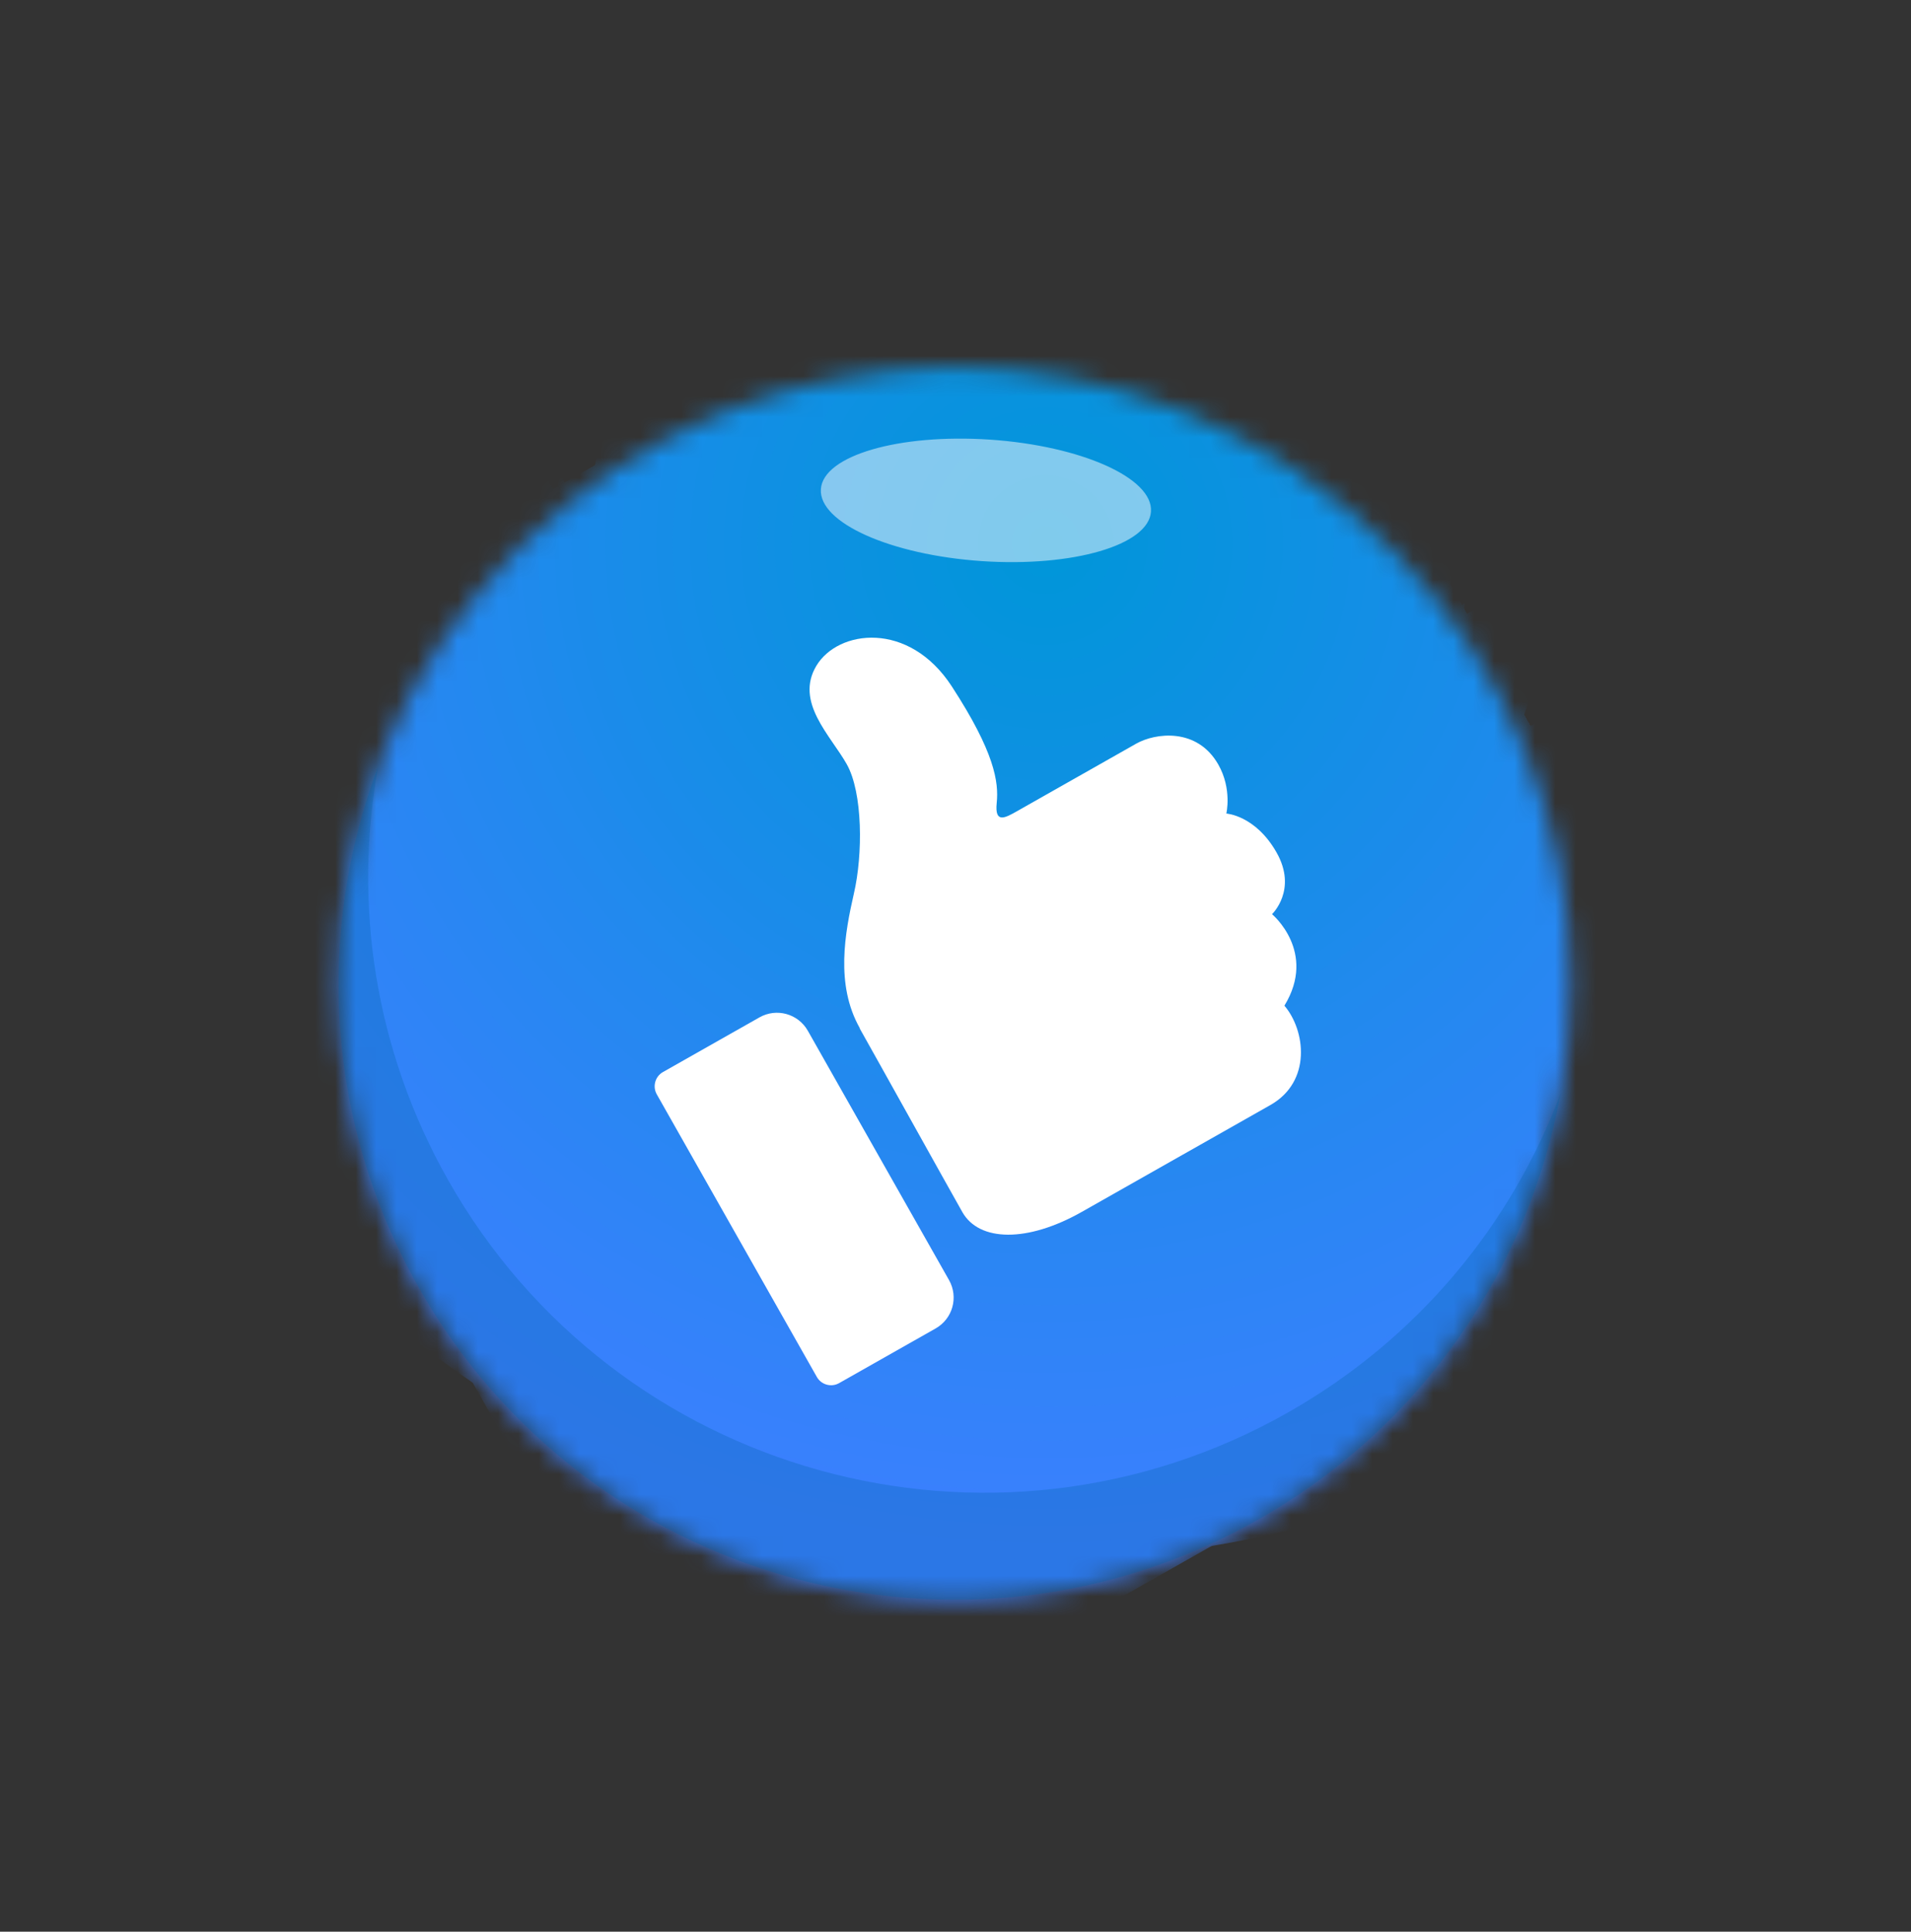 <svg width="94" height="95" viewBox="0 0 94 95" fill="none" xmlns="http://www.w3.org/2000/svg">
<rect x="0" y="0" width="94" height="95" fill="#333333" stroke="none"/>
<g clip-path="url(#clip0_390_4113)">
<mask id="mask0_390_4113" style="mask-type:luminance" maskUnits="userSpaceOnUse" x="16" y="18" width="62" height="61">
<path d="M70.384 67.578C80.992 54.636 79.1 35.547 66.159 24.939C53.218 14.332 34.128 16.224 23.521 29.165C12.913 42.105 14.805 61.195 27.746 71.803C40.687 82.41 59.777 80.519 70.384 67.578Z" fill="white"/>
</mask>
<g mask="url(#mask0_390_4113)">
<path d="M58.382 7.078L5.658 36.943L35.524 89.667L88.247 59.802L58.382 7.078Z" fill="#3C7FFF"/>
<path d="M44.355 76.187C37.523 75.206 31.214 72.891 25.649 69.54C22.866 67.864 20.271 65.929 17.899 63.773L19.631 62.792L4.865 36.724L58.602 6.284L88.154 58.456L91.574 56.519C90.614 57.812 89.591 59.054 88.51 60.242C86.357 62.619 83.977 64.784 81.417 66.702C71.182 74.373 58.013 78.139 44.352 76.182L44.355 76.187Z" fill="#3C7FFF"/>
<path d="M44.471 75.365C31.033 73.435 19.648 66.248 12.106 56.181L14.968 54.56L4.865 36.724L58.602 6.284L87.781 57.798L90.907 56.027C89.961 57.299 88.953 58.519 87.895 59.687C85.774 62.026 83.438 64.152 80.921 66.039C70.855 73.582 57.911 77.287 44.471 75.365Z" fill="#3B7FFE"/>
<path d="M44.59 74.535C31.381 72.643 20.192 65.578 12.774 55.682L14.917 54.469L5.806 38.385L4.702 39.011C4.302 37.49 3.972 35.951 3.722 34.387L5.005 36.651L58.605 6.29L87.408 57.139L90.24 55.535C89.309 56.785 88.323 57.986 87.279 59.132C85.195 61.43 82.9 63.52 80.425 65.377C70.529 72.796 57.802 76.432 44.593 74.54L44.59 74.535Z" fill="#3A80FE"/>
<path d="M44.706 73.713C31.728 71.851 20.729 64.907 13.441 55.184L14.865 54.377L5.909 38.568L5.504 38.797C5.109 37.308 4.791 35.789 4.541 34.251L5.681 36.262L58.597 6.287L87.025 56.473L89.562 55.036C88.646 56.264 87.674 57.443 86.656 58.575C84.609 60.832 82.348 62.889 79.922 64.712C70.194 72.002 57.693 75.577 44.709 73.718L44.706 73.713Z" fill="#3980FD"/>
<path d="M44.828 72.888C32.07 71.061 21.268 64.24 14.106 54.68C10.524 49.904 7.859 44.442 6.312 38.58C5.923 37.114 5.609 35.626 5.369 34.116L6.364 35.874L58.602 6.284L86.654 55.807L88.898 54.535C88.001 55.739 87.047 56.902 86.038 58.016C84.023 60.234 81.807 62.252 79.42 64.039C69.865 71.198 57.58 74.717 44.828 72.888Z" fill="#3881FC"/>
<path d="M44.944 72.066C32.418 70.269 21.804 63.568 14.777 54.187C11.262 49.493 8.641 44.133 7.12 38.377C6.74 36.939 6.432 35.474 6.194 33.99L7.046 35.495L58.605 6.29L86.281 55.148L88.231 54.044C87.348 55.226 86.409 56.367 85.423 57.461C83.445 59.639 81.269 61.62 78.919 63.38C69.535 70.415 57.466 73.866 44.942 72.074L44.944 72.066Z" fill="#3781FC"/>
<path d="M45.063 71.236C32.765 69.477 22.345 62.894 15.442 53.683C11.989 49.075 9.414 43.809 7.927 38.16C7.554 36.746 7.25 35.312 7.013 33.854L7.722 35.105L58.602 6.284L85.902 54.48L87.563 53.538C86.698 54.704 85.778 55.821 84.807 56.893C82.868 59.035 80.729 60.976 78.423 62.704C69.207 69.61 57.364 73 45.063 71.236Z" fill="#3681FB"/>
<path d="M45.179 70.414C33.108 68.687 22.884 62.227 16.104 53.187C12.713 48.665 10.188 43.498 8.725 37.95C8.361 36.563 8.058 35.156 7.831 33.726L8.396 34.724L58.597 6.287L85.521 53.819L86.889 53.044C86.038 54.188 85.133 55.283 84.183 56.336C82.282 58.437 80.178 60.345 77.919 62.039C68.876 68.814 57.246 72.143 45.179 70.414Z" fill="#3582FA"/>
<path d="M45.301 69.589C33.46 67.892 23.428 61.557 16.777 52.685C13.455 48.251 10.977 43.178 9.54 37.735C9.183 36.372 8.889 34.992 8.663 33.589L9.085 34.333L58.607 6.282L85.155 53.149L86.229 52.541C85.393 53.664 84.51 54.739 83.575 55.771C81.706 57.833 79.65 59.707 77.431 61.366C68.559 68.017 57.152 71.28 45.306 69.586L45.301 69.589Z" fill="#3482FA"/>
<path d="M45.417 68.767C33.803 67.103 23.959 60.889 17.44 52.19C14.18 47.84 11.75 42.867 10.34 37.53C9.987 36.198 9.7 34.841 9.48 33.46L9.758 33.952L58.597 6.287L84.769 52.492L85.549 52.05C84.733 53.148 83.859 54.205 82.947 55.217C81.115 57.238 79.098 59.076 76.917 60.707C68.213 67.229 57.025 70.429 45.41 68.765L45.417 68.767Z" fill="#3383F9"/>
<path d="M45.536 67.937C34.147 66.305 24.501 60.214 18.11 51.683C14.912 47.419 12.532 42.544 11.153 37.31C10.462 34.697 10.024 31.988 9.858 29.225L11.861 32.761L58.607 6.282L84.403 51.822L84.89 51.547C84.088 52.623 83.237 53.661 82.339 54.651C80.543 56.631 78.562 58.437 76.428 60.033C67.898 66.424 56.93 69.565 45.541 67.934L45.536 67.937Z" fill="#3283F9"/>
<path d="M45.653 67.115C34.495 65.513 25.04 59.547 18.772 51.187C15.641 47.006 13.303 42.228 11.95 37.1C11.275 34.538 10.843 31.885 10.682 29.18L12.504 32.396L58.597 6.287L83.145 49.624L86.422 47.768C83.683 52.311 80.101 56.24 75.919 59.371C67.56 65.639 56.808 68.712 45.653 67.115Z" fill="#3183F8"/>
<path d="M45.774 66.29C34.845 64.726 25.581 58.873 19.445 50.686C16.375 46.59 14.087 41.911 12.765 36.885C12.106 34.375 11.68 31.779 11.521 29.126L13.163 32.023L58.602 6.284L82.791 48.988L85.709 47.335C83.03 51.784 79.517 55.634 75.421 58.703C67.229 64.842 56.699 67.857 45.766 66.287L45.774 66.29Z" fill="#3084F7"/>
<path d="M45.891 65.468C35.187 63.936 26.12 58.206 20.108 50.19C17.1 46.179 14.865 41.597 13.565 36.68C12.917 34.223 12.506 31.679 12.351 29.078L13.811 31.656L58.602 6.284L82.436 48.36L84.999 46.908C82.375 51.265 78.936 55.033 74.925 58.041C66.906 64.048 56.594 66.999 45.891 65.468Z" fill="#2F84F7"/>
<path d="M46.004 64.641C35.527 63.142 26.651 57.537 20.772 49.686C17.834 45.764 15.642 41.278 14.373 36.463C13.74 34.058 13.332 31.566 13.185 29.027L14.467 31.291L58.605 6.29L82.08 47.732L84.288 46.481C81.72 50.746 78.354 54.432 74.434 57.376C66.587 63.259 56.493 66.147 46.02 64.645L46.004 64.641Z" fill="#2E84F6"/>
<path d="M46.126 63.816C35.879 62.347 27.192 56.862 21.44 49.188C18.564 45.35 16.418 40.959 15.175 36.25C14.558 33.896 14.161 31.458 14.011 28.973L15.113 30.919L58.602 6.284L81.718 47.094L83.567 46.046C81.054 50.22 77.762 53.824 73.925 56.7C66.245 62.456 56.374 65.277 46.123 63.811L46.126 63.816Z" fill="#2D85F5"/>
<path d="M46.242 62.994C36.222 61.557 27.732 56.196 22.108 48.689C19.293 44.937 17.196 40.645 15.98 36.041C15.374 33.742 14.987 31.358 14.84 28.925L15.761 30.551L58.597 6.287L81.357 46.468L82.852 45.622C80.39 49.699 77.176 53.226 73.424 56.041C65.917 61.665 56.263 64.43 46.242 62.994Z" fill="#2C85F5"/>
<path d="M46.364 62.169C36.569 60.765 28.276 55.526 22.775 48.191C20.028 44.521 17.975 40.331 16.791 35.83C16.2 33.582 15.819 31.255 15.677 28.879L16.418 30.186L58.605 6.29L81.007 45.837L82.146 45.192C79.746 49.175 76.603 52.628 72.933 55.375C65.598 60.876 56.164 63.57 46.372 62.171L46.364 62.169Z" fill="#2B86F4"/>
<path d="M46.477 61.341C36.909 59.97 28.812 54.855 23.44 47.687C20.754 44.103 18.756 40.009 17.593 35.616C17.013 33.422 16.647 31.147 16.504 28.826L17.063 29.814L58.597 6.287L80.64 45.202L81.42 44.76C79.074 48.651 76.006 52.022 72.422 54.708C65.254 60.08 56.041 62.715 46.472 61.344L46.477 61.341Z" fill="#2A86F3"/>
<path d="M46.599 60.517C37.264 59.18 29.348 54.183 24.108 47.188C21.484 43.69 19.533 39.69 18.401 35.4C17.833 33.252 17.473 31.034 17.34 28.767L17.719 29.436L58.599 6.279L80.286 44.566L80.712 44.325C78.421 48.125 75.427 51.414 71.925 54.033C64.931 59.273 55.931 61.848 46.596 60.511L46.599 60.517Z" fill="#2986F3"/>
<path d="M46.715 59.694C37.606 58.391 29.887 53.516 24.77 46.692C22.216 43.281 20.306 39.378 19.201 35.194C18.649 33.097 18.295 30.936 18.167 28.727L18.365 29.076L58.597 6.287L79.925 43.941L79.996 43.9C77.761 47.609 74.835 50.819 71.424 53.373C64.601 58.489 55.825 60.998 46.715 59.694Z" fill="#2887F2"/>
<path d="M46.837 58.87C37.954 57.598 30.431 52.847 25.443 46.191C22.951 42.865 21.09 39.061 20.016 34.98C19.475 32.938 19.136 30.828 19.006 28.673L19.026 28.708L58.605 6.289L78.74 41.836L80.791 40.673C80.333 41.636 79.831 42.569 79.286 43.473C77.106 47.09 74.254 50.218 70.929 52.71C64.273 57.698 55.715 60.144 46.837 58.87Z" fill="#2787F1"/>
<path d="M46.951 58.042C38.298 56.801 30.965 52.17 26.103 45.69C23.672 42.45 21.861 38.745 20.813 34.769C20.288 32.778 19.955 30.725 19.828 28.623C19.768 27.573 19.755 26.509 19.799 25.441L21.006 27.573L58.594 6.282L78.393 41.236L80.029 40.309C79.582 41.244 79.095 42.156 78.565 43.039C76.445 46.561 73.662 49.61 70.422 52.04C63.939 56.897 55.603 59.284 46.946 58.045L46.951 58.042Z" fill="#2688F1"/>
<path d="M47.072 57.217C38.646 56.009 31.504 51.503 26.776 45.188C24.412 42.031 22.65 38.425 21.626 34.549C21.116 32.61 20.789 30.614 20.667 28.569C20.604 27.547 20.595 26.515 20.64 25.473L21.633 27.226L58.602 6.284L77.141 39.014L80.46 37.134C79.767 39.066 78.894 40.891 77.859 42.608C75.795 46.039 73.086 49.006 69.928 51.37C63.617 56.103 55.498 58.426 47.072 57.217Z" fill="#2588F0"/>
<path d="M47.189 56.395C38.988 55.219 32.043 50.837 27.438 44.693C25.136 41.621 23.421 38.109 22.426 34.344C21.927 32.459 21.615 30.514 21.496 28.521C21.434 27.525 21.426 26.519 21.468 25.506L22.243 26.873L58.599 6.279L76.826 38.457L79.668 36.847C78.996 38.72 78.147 40.505 77.138 42.174C75.126 45.508 72.494 48.398 69.422 50.7C63.278 55.304 55.383 57.561 47.183 56.385L47.189 56.395Z" fill="#2488F0"/>
<path d="M47.31 55.57C31.364 53.288 20.29 38.511 22.575 22.57L24.343 25.69L58.597 6.287L76.514 37.917L78.885 36.575C78.231 38.397 77.405 40.129 76.426 41.755C74.469 44.997 71.91 47.805 68.924 50.045C62.953 54.518 55.275 56.72 47.3 55.576L47.31 55.57Z" fill="#2389EF"/>
<path d="M47.424 54.743C31.937 52.529 21.183 38.173 23.402 22.684L24.92 25.363L58.602 6.284L76.206 37.362L78.106 36.286C77.47 38.058 76.668 39.737 75.717 41.319C73.816 44.471 71.332 47.196 68.43 49.375C62.63 53.724 55.167 55.857 47.427 54.748L47.424 54.743Z" fill="#2289EE"/>
<path d="M47.545 53.918C32.516 51.766 22.075 37.834 24.227 22.805L25.493 25.039L58.602 6.284L75.896 36.815L77.32 36.009C76.702 37.73 75.926 39.361 74.999 40.89C73.158 43.947 70.742 46.593 67.924 48.705C62.292 52.925 55.055 54.997 47.54 53.921L47.545 53.918Z" fill="#218AEE"/>
<path d="M47.662 53.096C33.084 51.01 22.962 37.499 25.052 22.927L26.068 24.72L58.605 6.29L75.586 36.268L76.539 35.729C75.945 37.397 75.187 38.977 74.289 40.463C72.502 43.428 70.161 45.992 67.433 48.039C61.974 52.129 54.951 54.14 47.662 53.096Z" fill="#208AED"/>
<path d="M47.78 52.266C33.66 50.242 23.852 37.156 25.876 23.035L26.64 24.383L58.599 6.279L75.271 35.711L75.752 35.438C75.173 37.051 74.439 38.591 73.573 40.025C71.842 42.899 69.577 45.386 66.932 47.367C61.644 51.332 54.843 53.277 47.78 52.266Z" fill="#1F8AEC"/>
<path d="M47.897 51.444C34.236 49.487 24.742 36.826 26.701 23.157L27.215 24.063L58.602 6.284L73.15 31.968L76.184 30.249C74.227 43.91 61.566 53.404 47.897 51.444Z" fill="#1D8BEC"/>
<path d="M48.018 50.619C34.809 48.727 25.634 36.487 27.526 23.278L27.787 23.739L58.602 6.284L72.897 31.522L75.359 30.127C73.468 43.336 61.228 52.511 48.018 50.619Z" fill="#1C8BEB"/>
<path d="M48.135 49.797C35.382 47.968 26.522 36.152 28.351 23.4L28.363 23.42L58.605 6.289L72.651 31.086L74.54 30.016C72.711 42.768 60.895 51.629 48.143 49.8L48.135 49.797Z" fill="#1B8BEA"/>
<path d="M48.248 48.97C35.951 47.211 27.411 35.809 29.17 23.511C29.391 21.974 29.762 20.493 30.266 19.09L31.657 21.547L56.388 7.538L54.632 4.438C57.705 4.879 60.544 5.92 63.052 7.431L60.175 9.06L72.398 30.64L73.71 29.897C71.951 42.195 60.549 50.734 48.251 48.975L48.248 48.97Z" fill="#1A8CEA"/>
<path d="M48.37 48.145C36.529 46.448 28.303 35.471 30 23.63C30.213 22.151 30.569 20.725 31.055 19.372L32.134 21.277L55.947 7.788L54.516 5.26C57.478 5.683 60.211 6.691 62.619 8.144L60.375 9.415L72.146 30.195L72.885 29.776C71.189 41.616 60.211 49.842 48.37 48.145Z" fill="#198CE9"/>
<path d="M48.486 47.323C37.097 45.692 29.194 35.14 30.82 23.754C31.228 20.907 32.195 18.279 33.592 15.961L35.52 19.366L55.499 8.048L54.392 6.093C57.239 6.501 59.868 7.468 62.185 8.865L60.569 9.78L71.886 29.759L72.053 29.665C70.421 41.054 59.87 48.958 48.484 47.331L48.486 47.323Z" fill="#188DE8"/>
<path d="M48.608 46.498C37.679 44.934 30.086 34.802 31.65 23.873C32.043 21.141 32.968 18.616 34.31 16.391L35.88 19.162L55.064 8.295L54.281 6.912C59.749 7.695 64.377 10.621 67.447 14.717L64.367 16.461L68.137 23.118L70.786 21.617C71.446 24.128 71.629 26.814 71.236 29.546C69.672 40.475 59.54 48.067 48.611 46.503L48.608 46.498Z" fill="#178DE8"/>
<path d="M48.722 45.671C38.244 44.172 30.971 34.462 32.469 23.984C32.845 21.363 33.731 18.947 35.018 16.813L36.229 18.951L54.612 8.537L54.156 7.732C59.394 8.485 63.83 11.285 66.776 15.21C69.714 19.133 71.162 24.181 70.408 29.419C68.909 39.896 59.199 47.17 48.722 45.671Z" fill="#168DE7"/>
<path d="M48.843 44.846C38.822 43.41 31.863 34.123 33.299 24.103C34.015 19.094 36.694 14.847 40.454 12.034L42.397 15.464L54.175 8.792L54.043 8.559C59.051 9.275 63.299 11.954 66.111 15.714C68.926 19.466 70.302 24.294 69.586 29.302C68.15 39.323 58.864 46.283 48.843 44.846Z" fill="#158EE7"/>
<path d="M48.96 44.024C39.391 42.653 32.75 33.788 34.124 24.225C34.807 19.442 37.369 15.388 40.953 12.702C44.537 10.016 49.143 8.698 53.926 9.381C63.495 10.753 70.135 19.617 68.761 29.181C67.387 38.745 58.526 45.39 48.962 44.016L48.96 44.024Z" fill="#148EE6"/>
<path d="M49.081 43.199C39.972 41.895 33.643 33.45 34.946 24.341C35.6 19.789 38.035 15.927 41.446 13.372C44.857 10.818 49.25 9.561 53.802 10.214C62.911 11.518 69.241 19.963 67.937 29.072C66.633 38.181 58.188 44.511 49.079 43.207L49.081 43.199Z" fill="#138FE5"/>
<path d="M59.244 40.48C66.851 36.171 69.524 26.512 65.215 18.905C60.907 11.298 51.247 8.624 43.64 12.933C36.033 17.242 33.359 26.902 37.668 34.509C41.977 42.116 51.637 44.789 59.244 40.48Z" fill="#128FE5"/>
<path d="M58.833 39.756C66.04 35.674 68.573 26.522 64.491 19.315C60.409 12.108 51.257 9.575 44.05 13.657C36.843 17.74 34.31 26.891 38.392 34.098C42.475 41.305 51.626 43.838 58.833 39.756Z" fill="#118FE4"/>
<path d="M58.423 39.032C65.23 35.176 67.622 26.532 63.767 19.725C59.911 12.919 51.267 10.526 44.46 14.382C37.654 18.238 35.261 26.881 39.117 33.688C42.972 40.495 51.616 42.887 58.423 39.032Z" fill="#1090E3"/>
<path d="M58.013 38.307C64.419 34.678 66.671 26.542 63.042 20.136C59.413 13.729 51.278 11.477 44.871 15.106C38.464 18.735 36.212 26.871 39.841 33.278C43.47 39.684 51.606 41.936 58.013 38.307Z" fill="#0F90E3"/>
<path d="M57.602 37.583C63.609 34.18 65.72 26.553 62.318 20.546C58.915 14.539 51.288 12.428 45.281 15.831C39.274 19.233 37.163 26.861 40.566 32.867C43.968 38.874 51.596 40.985 57.602 37.583Z" fill="#0E91E2"/>
<path d="M57.189 36.853C62.793 33.679 64.763 26.563 61.588 20.959C58.414 15.355 51.298 13.386 45.694 16.56C40.09 19.734 38.121 26.85 41.295 32.454C44.469 38.058 51.585 40.028 57.189 36.853Z" fill="#0D91E1"/>
<path d="M56.779 36.129C61.983 33.181 63.812 26.573 60.864 21.369C57.916 16.166 51.308 14.337 46.105 17.284C40.901 20.232 39.072 26.84 42.02 32.044C44.967 37.248 51.575 39.077 56.779 36.129Z" fill="#0C91E1"/>
<path d="M56.368 35.405C61.172 32.684 62.861 26.584 60.139 21.78C57.419 16.976 51.319 15.288 46.515 18.009C41.711 20.73 40.023 26.83 42.744 31.634C45.465 36.437 51.565 38.126 56.368 35.405Z" fill="#0B92E0"/>
<path d="M55.958 34.68C60.362 32.186 61.91 26.594 59.415 22.19C56.921 17.787 51.329 16.239 46.925 18.733C42.522 21.228 40.974 26.82 43.468 31.223C45.963 35.627 51.555 37.175 55.958 34.68Z" fill="#0A92DF"/>
<path d="M55.548 33.956C59.551 31.688 60.959 26.604 58.691 22.6C56.423 18.597 51.339 17.19 47.336 19.457C43.332 21.725 41.925 26.809 44.193 30.813C46.461 34.816 51.544 36.223 55.548 33.956Z" fill="#0992DF"/>
<path d="M55.138 33.231C58.741 31.19 60.007 26.614 57.966 23.011C55.925 19.407 51.349 18.141 47.746 20.182C44.142 22.223 42.876 26.799 44.917 30.403C46.958 34.006 51.534 35.273 55.138 33.231Z" fill="#0893DE"/>
<path d="M54.727 32.507C57.931 30.692 59.056 26.625 57.242 23.421C55.427 20.218 51.36 19.092 48.156 20.906C44.953 22.721 43.827 26.789 45.642 29.992C47.456 33.196 51.524 34.321 54.727 32.507Z" fill="#0793DE"/>
<path d="M54.317 31.783C57.12 30.195 58.105 26.635 56.518 23.832C54.93 21.028 51.37 20.043 48.567 21.631C45.763 23.219 44.778 26.779 46.366 29.582C47.954 32.385 51.514 33.37 54.317 31.783Z" fill="#0694DD"/>
<path d="M53.907 31.058C56.31 29.697 57.154 26.645 55.793 24.242C54.432 21.839 51.38 20.994 48.977 22.355C46.574 23.716 45.729 26.768 47.09 29.172C48.452 31.575 51.503 32.419 53.907 31.058Z" fill="#0594DC"/>
<path d="M53.496 30.334C55.499 29.199 56.203 26.655 55.069 24.652C53.934 22.649 51.39 21.945 49.387 23.08C47.384 24.214 46.68 26.758 47.815 28.761C48.949 30.765 51.493 31.468 53.496 30.334Z" fill="#0494DC"/>
<path d="M53.083 29.604C54.683 28.698 55.246 26.666 54.339 25.065C53.433 23.465 51.401 22.903 49.8 23.809C48.2 24.716 47.638 26.748 48.544 28.348C49.451 29.948 51.483 30.511 53.083 29.604Z" fill="#0395DB"/>
<path d="M52.673 28.88C53.873 28.2 54.295 26.676 53.615 25.476C52.935 24.275 51.411 23.854 50.211 24.533C49.01 25.213 48.589 26.737 49.269 27.938C49.948 29.138 51.472 29.56 52.673 28.88Z" fill="#0295DA"/>
<path d="M52.262 28.155C53.062 27.702 53.344 26.686 52.891 25.886C52.437 25.086 51.421 24.805 50.621 25.258C49.821 25.711 49.54 26.727 49.993 27.527C50.446 28.328 51.462 28.609 52.262 28.155Z" fill="#0196DA"/>
<path d="M51.852 27.431C52.252 27.204 52.393 26.696 52.166 26.296C51.94 25.896 51.431 25.756 51.031 25.982C50.631 26.209 50.491 26.717 50.717 27.117C50.944 27.517 51.452 27.658 51.852 27.431Z" fill="#0096D9"/>
</g>
<g opacity="0.5">
<path d="M56.615 25.161C56.505 26.809 52.778 27.897 48.291 27.595C43.809 27.29 40.263 25.706 40.378 24.055C40.488 22.406 44.215 21.319 48.702 21.621C53.184 21.926 56.73 23.51 56.615 25.161Z" fill="white"/>
</g>
<g opacity="0.28">
<path d="M22.047 58.044C18.409 51.621 17.374 44.432 18.603 37.694C15.553 45.811 15.983 55.169 20.591 63.305C28.838 77.864 47.327 82.981 61.886 74.734C70.021 70.126 75.201 62.321 76.759 53.79C74.349 60.201 69.765 65.835 63.342 69.473C48.783 77.72 30.294 72.603 22.047 58.044Z" fill="#0061A4"/>
</g>
<path d="M42.293 50.564C41.076 48.416 41.567 45.856 42.002 43.944C42.446 42.033 42.447 38.988 41.646 37.575C40.846 36.161 39.09 34.526 40.155 32.745C41.221 30.964 44.707 30.515 46.814 33.751C48.921 36.987 49.133 38.459 49.027 39.489C48.922 40.519 49.443 40.224 50.021 39.897L55.887 36.574C56.829 36.04 58.89 35.769 59.929 37.603C60.612 38.809 60.322 40.01 60.322 40.01C60.322 40.01 61.755 40.095 62.794 41.928C63.833 43.762 62.57 44.959 62.57 44.959C62.57 44.959 64.796 46.81 63.179 49.459C64.214 50.672 64.53 53.19 62.488 54.346L53.213 59.6C50.543 61.113 48.166 61.074 47.337 59.61C46.508 58.146 43.026 51.882 42.283 50.569L42.293 50.564Z" fill="white"/>
<path d="M32.61 52.723L37.356 50.035C38.197 49.558 39.26 49.853 39.737 50.694L46.681 62.953C47.157 63.794 46.863 64.857 46.022 65.333L41.275 68.022C40.89 68.24 40.398 68.104 40.18 67.719L32.306 53.819C32.088 53.434 32.225 52.941 32.61 52.723Z" fill="white"/>
</g>
<defs>
<clipPath id="clip0_390_4113">
<rect width="68.978" height="68.291" fill="white" transform="translate(0 34.809) rotate(-29.529)"/>
</clipPath>
</defs>
</svg>
